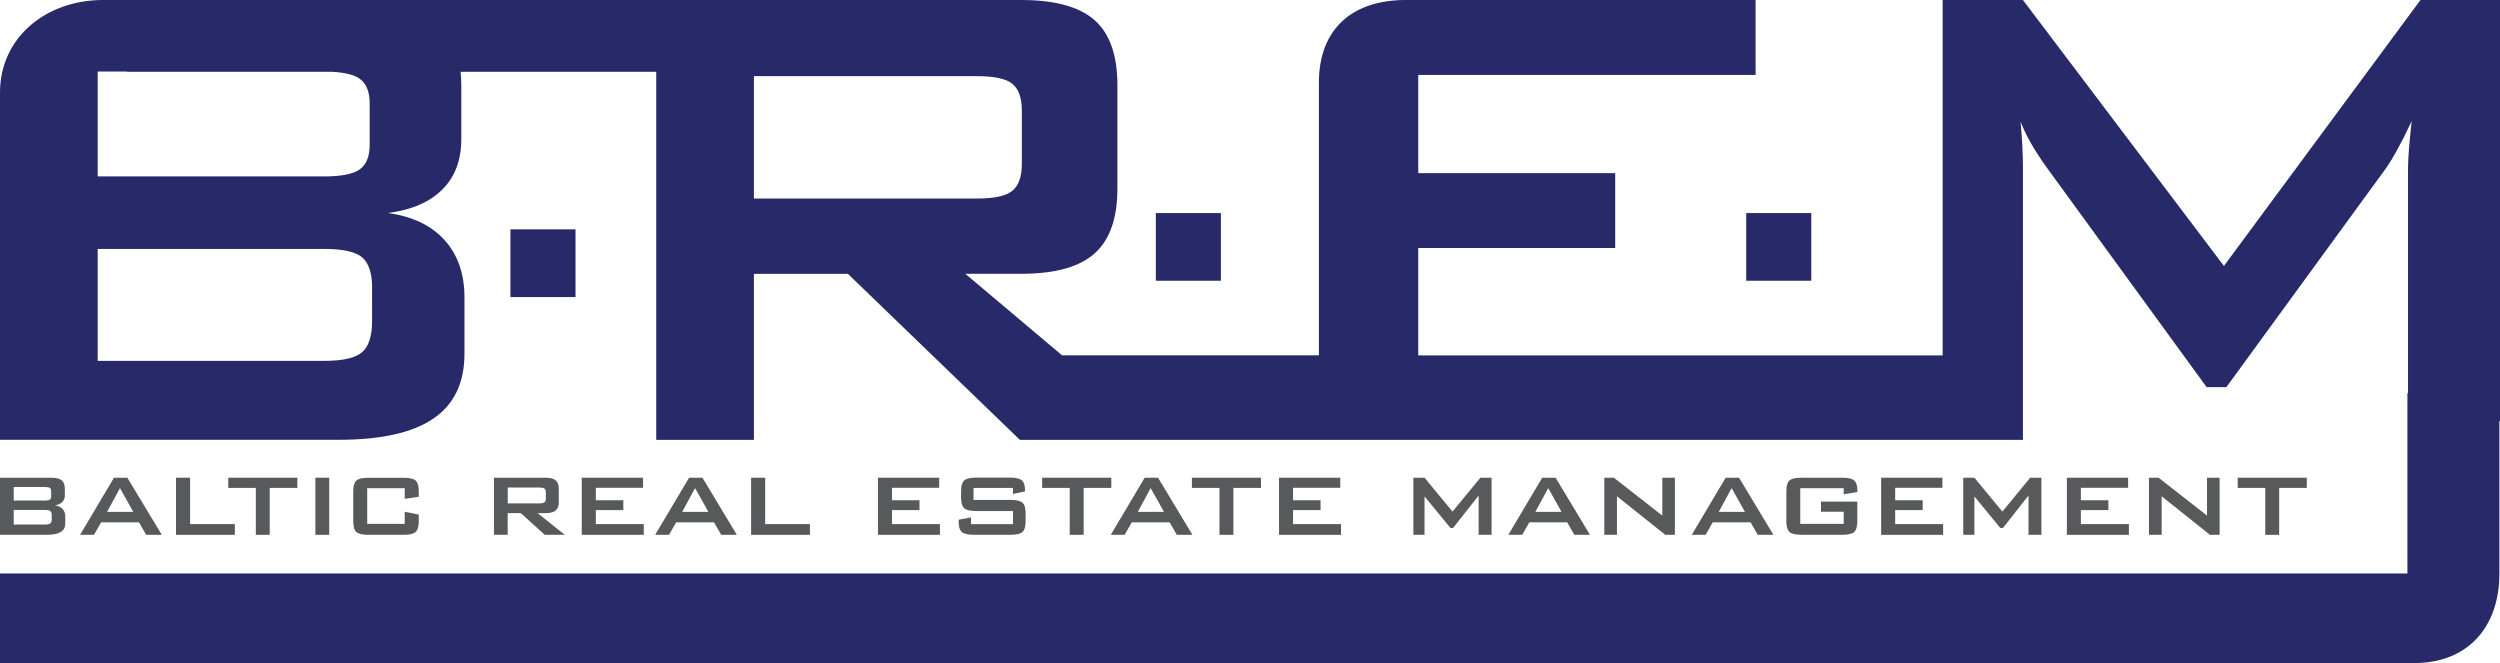 <svg xmlns="http://www.w3.org/2000/svg" xmlns:xlink="http://www.w3.org/1999/xlink" id="Layer_1" x="0px" y="0px" viewBox="0 0 417.19 110.65" xml:space="preserve"><path fill="#58595B" d="M0,89.25v-9.53h8.56c0.8,0,1.38,0.14,1.73,0.43c0.35,0.29,0.53,0.76,0.53,1.41v1.14 c0,0.43-0.14,0.79-0.42,1.07c-0.28,0.28-0.68,0.47-1.21,0.56c0.54,0.09,0.95,0.29,1.25,0.61c0.3,0.32,0.45,0.72,0.45,1.21v1.22 c0,0.62-0.25,1.09-0.74,1.4c-0.49,0.31-1.23,0.47-2.22,0.47H0z M7.49,81.27H2.29v2.26h5.21c0.4,0,0.68-0.05,0.82-0.15 c0.15-0.1,0.22-0.28,0.22-0.53v-0.9c0-0.25-0.07-0.42-0.22-0.52C8.18,81.32,7.91,81.27,7.49,81.27 M7.49,85.1H2.29v2.43h5.21 c0.44,0,0.74-0.06,0.9-0.19S8.63,87,8.63,86.68v-0.73c0-0.32-0.08-0.54-0.24-0.67C8.23,85.16,7.93,85.1,7.49,85.1"></path><path fill="#58595B" d="M13.36,89.25l5.66-9.53h2.23L27,89.25h-2.61l-1.2-2.09h-6.31l-1.2,2.09H13.36z M17.87,85.42h4.37l-2.22-3.97 L17.87,85.42z"></path><polygon fill="#58595B" points="29.37,89.25 29.37,79.72 31.72,79.72 31.72,87.46 39.19,87.46 39.19,89.25 "></polygon><polygon fill="#58595B" points="45.01,81.42 45.01,89.25 42.69,89.25 42.69,81.42 38.09,81.42 38.09,79.72 49.62,79.72 49.62,81.42  "></polygon><rect x="52.63" y="79.72" fill="#58595B" width="2.31" height="9.53"></rect><path fill="#58595B" d="M67.54,81.47h-6.26v5.95h6.26V85.4l2.34,0.47v1.12c0,0.87-0.17,1.46-0.52,1.78 c-0.35,0.32-1.01,0.48-1.98,0.48h-5.95c-0.96,0-1.61-0.16-1.96-0.47c-0.35-0.32-0.52-0.91-0.52-1.78v-5.03 c0-0.87,0.17-1.46,0.51-1.77c0.34-0.32,1-0.47,1.97-0.47h5.95c0.98,0,1.65,0.16,1.99,0.47c0.34,0.32,0.51,0.91,0.51,1.77v0.93 l-2.34,0.34V81.47z"></path><path fill="#58595B" d="M82.43,89.25v-9.53h8.59c0.78,0,1.35,0.14,1.7,0.43c0.35,0.29,0.53,0.76,0.53,1.41v2.24 c0,0.65-0.18,1.11-0.53,1.4c-0.35,0.29-0.92,0.43-1.7,0.43h-1.31l4.53,3.61h-3.34l-3.99-3.61h-2.19v3.61H82.43z M90.03,81.36h-5.3 V84h5.3c0.4,0,0.68-0.06,0.83-0.18c0.15-0.12,0.23-0.32,0.23-0.59v-1.1c0-0.28-0.08-0.48-0.23-0.59 C90.71,81.42,90.43,81.36,90.03,81.36"></path><polygon fill="#58595B" points="97.08,89.25 97.08,79.72 107.31,79.72 107.31,81.4 99.43,81.4 99.43,83.48 104.02,83.48  104.02,85.12 99.43,85.12 99.43,87.46 107.43,87.46 107.43,89.25 "></polygon><path fill="#58595B" d="M109.33,89.25l5.66-9.53h2.23l5.74,9.53h-2.61l-1.2-2.09h-6.31l-1.2,2.09H109.33z M113.84,85.42h4.37 l-2.22-3.97L113.84,85.42z"></path><polygon fill="#58595B" points="125.34,89.25 125.34,79.72 127.69,79.72 127.69,87.46 135.16,87.46 135.16,89.25 "></polygon><polygon fill="#58595B" points="146.51,89.25 146.51,79.72 156.73,79.72 156.73,81.4 148.85,81.4 148.85,83.48 153.44,83.48  153.44,85.12 148.85,85.12 148.85,87.46 156.85,87.46 156.85,89.25 "></polygon><path fill="#58595B" d="M169.02,81.42h-6.56v2.01h6.21c0.98,0,1.63,0.16,1.97,0.47c0.34,0.31,0.51,0.9,0.51,1.78v1.31 c0,0.87-0.17,1.47-0.52,1.78c-0.35,0.32-1,0.47-1.96,0.47h-6.18c-0.98,0-1.65-0.16-2-0.47c-0.35-0.32-0.52-0.91-0.52-1.78v-0.26 l2.07-0.39v1.12h7.01v-2.18h-6.17c-0.98,0-1.64-0.16-1.98-0.48s-0.52-0.91-0.52-1.78v-1.07c0-0.86,0.17-1.45,0.52-1.77 s1.01-0.48,1.98-0.48h5.66c0.96,0,1.62,0.15,1.98,0.46c0.36,0.3,0.53,0.84,0.53,1.61v0.23l-2.01,0.43V81.42z"></path><polygon fill="#58595B" points="180.84,81.42 180.84,89.25 178.51,89.25 178.51,81.42 173.91,81.42 173.91,79.72 185.45,79.72  185.45,81.42 "></polygon><path fill="#58595B" d="M185.36,89.25l5.66-9.53h2.23l5.74,9.53h-2.61l-1.2-2.09h-6.31l-1.2,2.09H185.36z M189.87,85.42h4.37 l-2.22-3.97L189.87,85.42z"></path><polygon fill="#58595B" points="205.82,81.42 205.82,89.25 203.5,89.25 203.5,81.42 198.9,81.42 198.9,79.72 210.43,79.72  210.43,81.42 "></polygon><polygon fill="#58595B" points="213.44,89.25 213.44,79.72 223.66,79.72 223.66,81.4 215.78,81.4 215.78,83.48 220.37,83.48  220.37,85.12 215.78,85.12 215.78,87.46 223.78,87.46 223.78,89.25 "></polygon><polygon fill="#58595B" points="235.86,89.25 235.86,79.72 237.72,79.72 242.39,85.37 247.04,79.72 248.91,79.72 248.91,89.25  246.75,89.25 246.75,82.69 242.49,88.1 242.04,88.1 237.72,82.84 237.72,89.25 "></polygon><path fill="#58595B" d="M251.7,89.25l5.66-9.53h2.23l5.74,9.53h-2.61l-1.2-2.09h-6.31l-1.2,2.09H251.7z M256.21,85.42h4.37 l-2.22-3.97L256.21,85.42z"></path><polygon fill="#58595B" points="267.72,89.25 267.72,79.72 269.31,79.72 277.4,86.04 277.4,79.72 279.5,79.72 279.5,89.25  277.9,89.25 269.83,82.82 269.83,89.25 "></polygon><path fill="#58595B" d="M282.31,89.25l5.66-9.53h2.23l5.74,9.53h-2.61l-1.2-2.09h-6.31l-1.2,2.09H282.31z M286.82,85.42h4.37 l-2.22-3.97L286.82,85.42z"></path><path fill="#58595B" d="M307.67,81.47h-7.25v5.95h7.25V85.4h-3.79v-1.7h6.06v3.29c0,0.87-0.17,1.47-0.51,1.78 c-0.34,0.32-1,0.47-1.96,0.47h-6.9c-0.97,0-1.62-0.16-1.96-0.47c-0.34-0.32-0.51-0.91-0.51-1.78v-5.03c0-0.87,0.17-1.46,0.51-1.77 c0.34-0.32,1-0.47,1.96-0.47h6.9c0.96,0,1.61,0.15,1.96,0.46c0.34,0.31,0.52,0.87,0.52,1.67v0.25l-2.28,0.39V81.47z"></path><polygon fill="#58595B" points="313.92,89.25 313.92,79.72 324.14,79.72 324.14,81.4 316.26,81.4 316.26,83.48 320.85,83.48  320.85,85.12 316.26,85.12 316.26,87.46 324.26,87.46 324.26,89.25 "></polygon><polygon fill="#58595B" points="327.62,89.25 327.62,79.72 329.48,79.72 334.15,85.37 338.79,79.72 340.66,79.72 340.66,89.25  338.51,89.25 338.51,82.69 334.25,88.1 333.79,88.1 329.48,82.84 329.48,89.25 "></polygon><polygon fill="#58595B" points="344.91,89.25 344.91,79.72 355.13,79.72 355.13,81.4 347.25,81.4 347.25,83.48 351.84,83.48  351.84,85.12 347.25,85.12 347.25,87.46 355.26,87.46 355.26,89.25 "></polygon><polygon fill="#58595B" points="358.61,89.25 358.61,79.72 360.21,79.72 368.3,86.04 368.3,79.72 370.4,79.72 370.4,89.25  368.79,89.25 360.73,82.82 360.73,89.25 "></polygon><polygon fill="#58595B" points="380.34,81.42 380.34,89.25 378.02,89.25 378.02,81.42 373.42,81.42 373.42,79.72 384.95,79.72  384.95,81.42 "></polygon><path fill="#272969" d="M96.03,49.57H85.18V38.27h10.86V49.57z M203.74,35.56h-10.86v11.29h10.86V35.56z M291.4,46.85h10.86V35.56 H291.4V46.85z M417.09,70.26V83.3v12.4c0,8.95-5.27,14.95-14.22,14.95H0V95.7h401.74V84.5v-1.65V65.62h0.1V28.06 c0-0.88,0.06-1.99,0.17-3.33c0.11-1.34,0.26-2.85,0.44-4.51c-0.9,1.9-1.68,3.46-2.36,4.69c-0.67,1.23-1.28,2.23-1.82,3.02 l-26.74,36.67h-3.3l-26.8-36.81c-0.99-1.39-1.83-2.7-2.53-3.92c-0.7-1.23-1.27-2.42-1.72-3.58c0.14,1.53,0.24,2.92,0.3,4.17 c0.07,1.25,0.1,2.45,0.1,3.61V73.4h-11.15h-2.26h-30.54H220.1h-26.13H170.8h-0.61L141.5,45.7h-15.69V73.4h-16.3V11.98H76.87 c0.06,0.72,0.11,1.46,0.11,2.25v8.96c0,3.52-1.05,6.33-3.17,8.44s-5.14,3.41-9.09,3.92c4.09,0.55,7.24,2.06,9.46,4.51 c2.22,2.45,3.33,5.65,3.33,9.58v9.38c0,4.86-1.73,8.47-5.19,10.83c-3.46,2.36-8.71,3.54-15.76,3.54H0V15.45 C0,6.28,7.62,0.07,17.04,0l0,0h4.16h39.81h48.49h34.7h26.18c5.66,0,9.75,1.12,12.29,3.37c2.54,2.25,3.8,5.87,3.8,10.87v17.22 c0,4.95-1.27,8.57-3.8,10.83c-2.54,2.27-6.63,3.4-12.29,3.4h-9.29l16.15,13.61h42.85V13.79C220.1,4.84,225.64,0,234.59,0h58.38v12.5 h-56.3v16.39h32.87v12.5h-32.87v17.92h87.51V0h13.4l33.54,44.38L403.92,0h13.27v70.27C417.16,70.27,417.13,70.27,417.09,70.26  M62.1,48.06c0-2.45-0.55-4.15-1.65-5.1c-1.1-0.95-3.22-1.42-6.36-1.42H16.3v18.68h37.78c3.14,0,5.26-0.49,6.36-1.46 c1.1-0.97,1.65-2.68,1.65-5.14V48.06z M55.43,11.98H21.21v-0.04H16.3v17.5h37.78c2.87,0,4.86-0.39,5.96-1.18 c1.1-0.79,1.65-2.15,1.65-4.1v-6.95c0-1.9-0.55-3.25-1.65-4.06C59.12,12.49,57.58,12.1,55.43,11.98 M163.05,33.13 c2.87,0,4.84-0.43,5.89-1.29c1.05-0.86,1.58-2.37,1.58-4.55v-8.82c0-2.13-0.53-3.62-1.58-4.48c-1.05-0.86-3.02-1.28-5.89-1.28 h-37.24v20.42H163.05z"></path></svg>